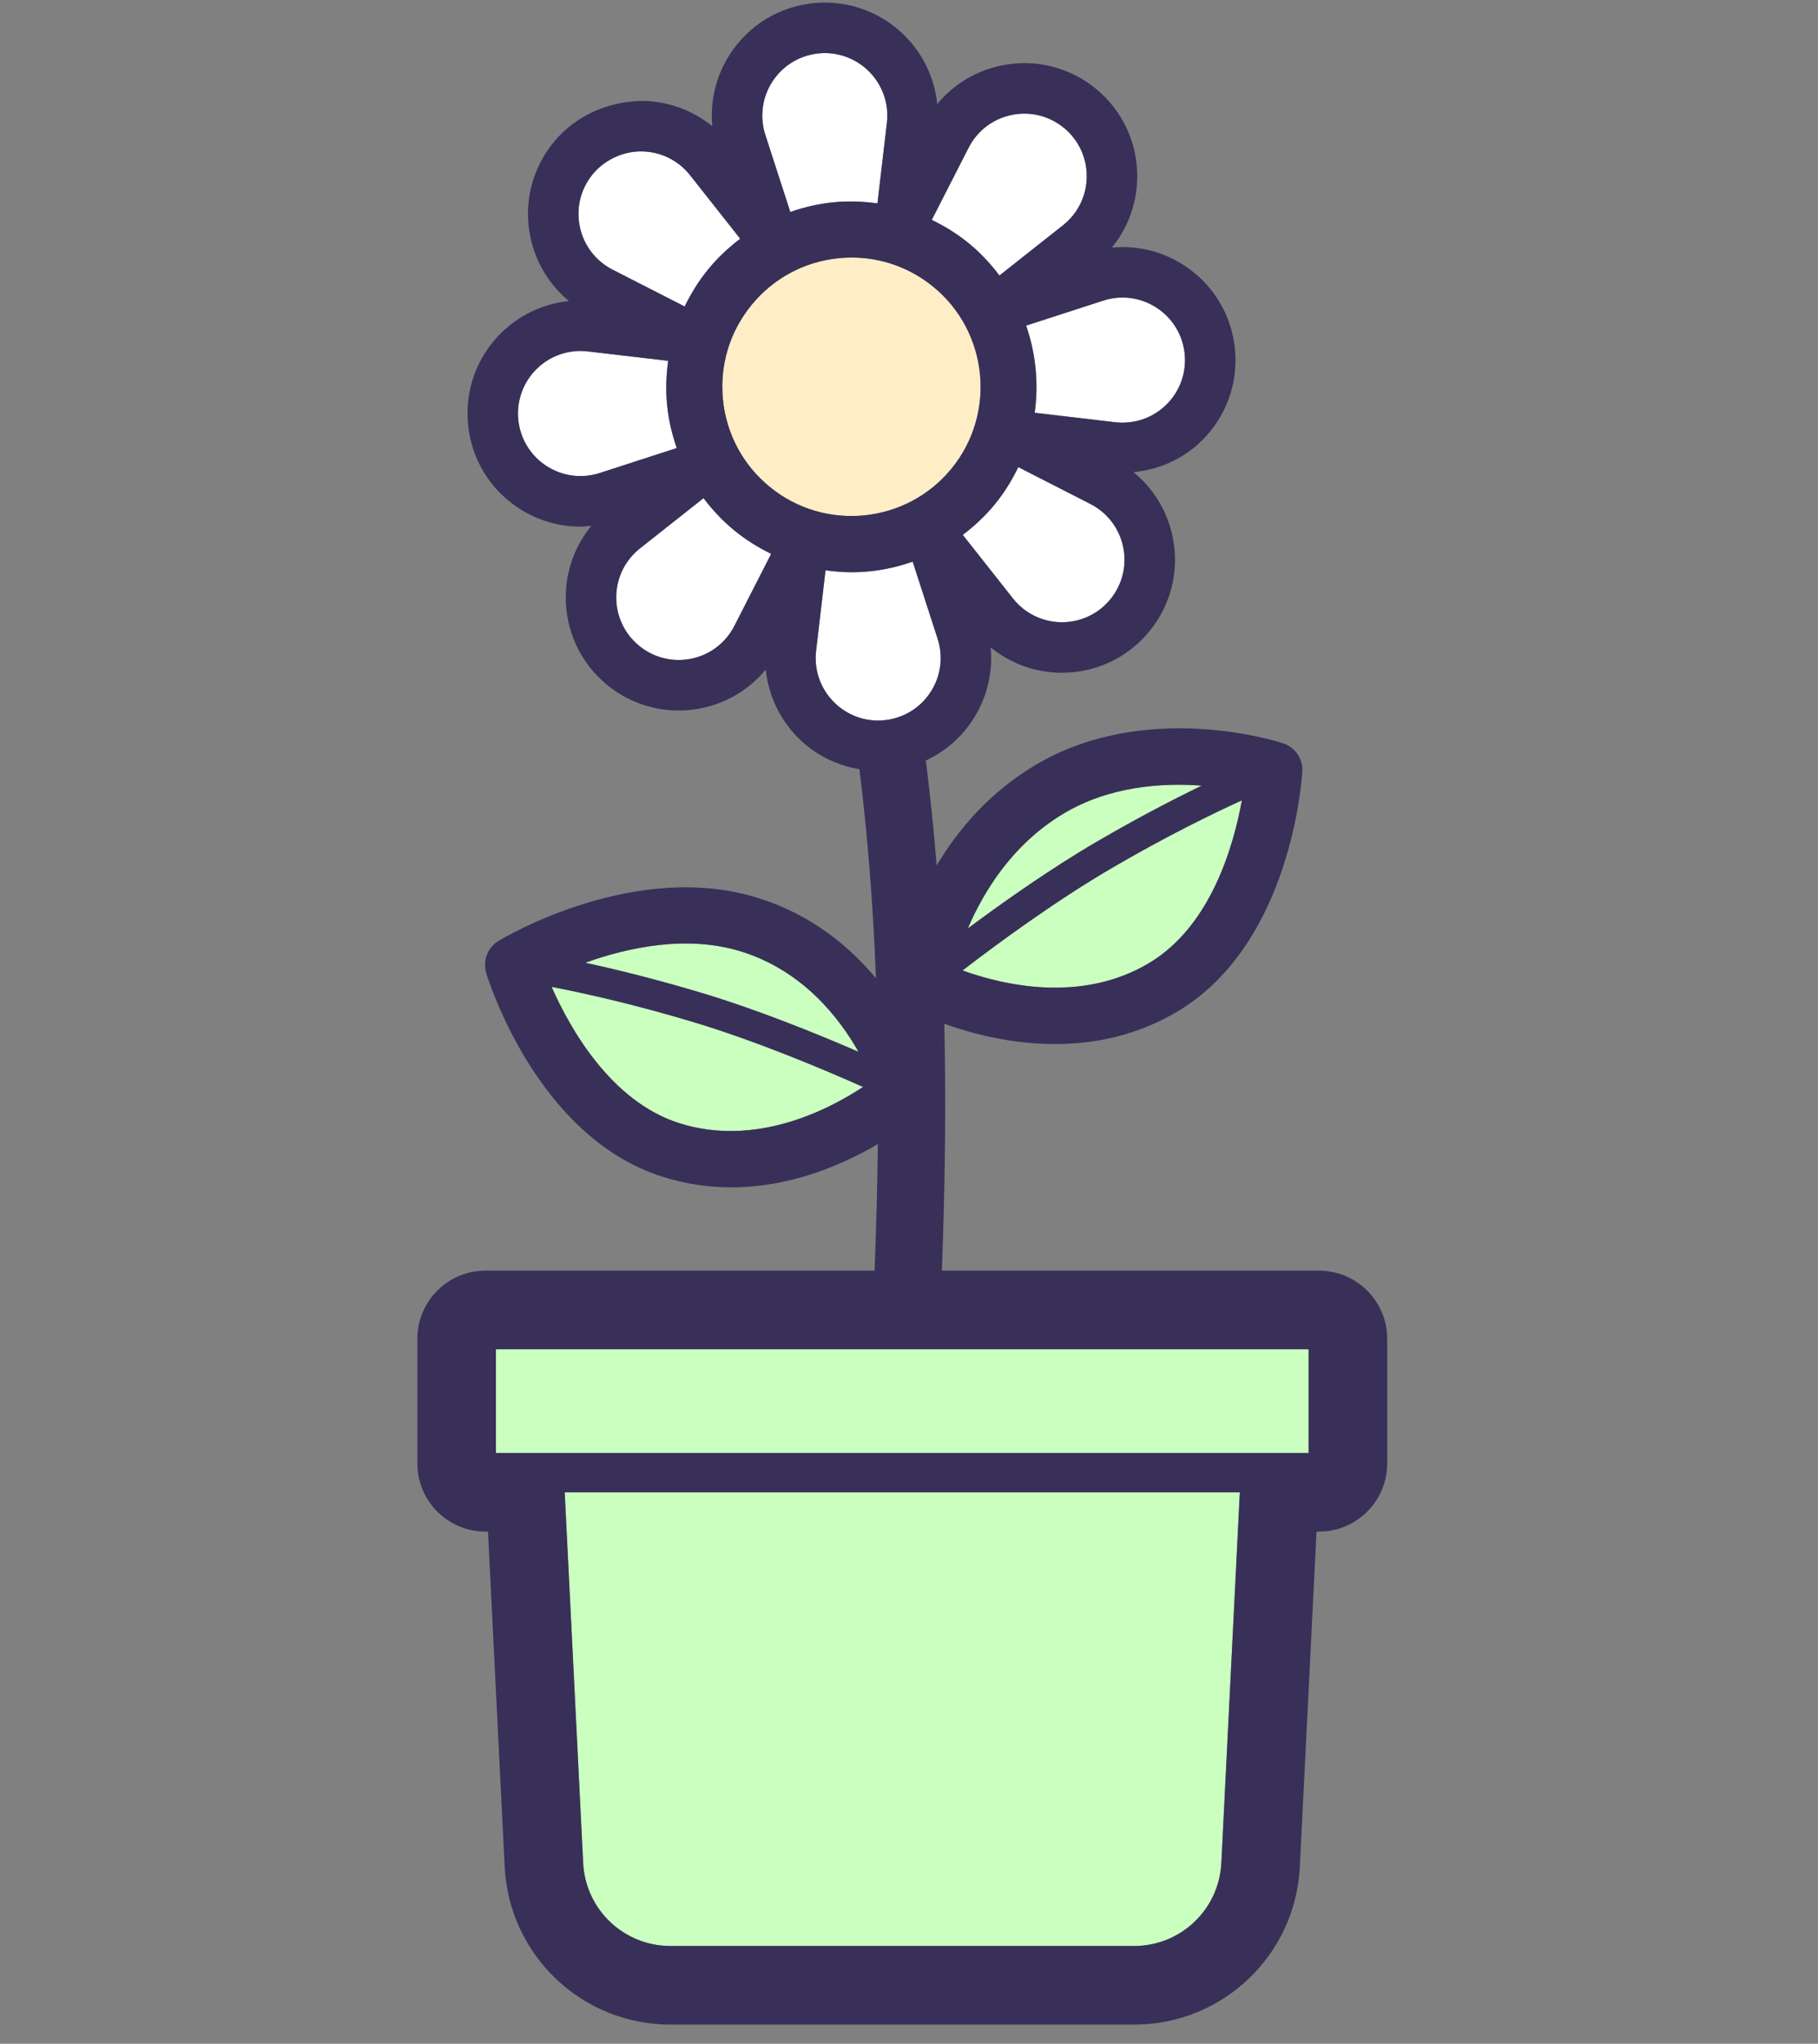 <svg width="81" height="91" viewBox="0 0 81 91" fill="none" xmlns="http://www.w3.org/2000/svg">
<rect x="0" y="0" width="81" height="91" fill="#808080" stroke="none"/>
<g clip-path="url(#clip0_4120_82073)">
<path d="M58.306 60.077H22.094V64.697H58.306V60.077Z" fill="#CAFFBF"/>
<path d="M55.239 66.447H25.159L25.982 82.95C26.084 85.024 27.793 86.648 29.87 86.648H50.529C52.606 86.648 54.314 85.024 54.417 82.95L55.239 66.447Z" fill="#CAFFBF"/>
<path d="M43.175 10.843C43.695 11.27 44.142 11.752 44.529 12.268L47.362 10.03C48.026 9.505 48.412 8.718 48.419 7.871C48.427 7.024 48.056 6.23 47.402 5.693C46.746 5.156 45.899 4.945 45.067 5.12C44.238 5.293 43.541 5.824 43.156 6.579L41.515 9.791C42.1 10.074 42.66 10.42 43.175 10.843Z" fill="white"/>
<path d="M32.701 23.605C32.185 23.181 31.737 22.7 31.345 22.181L28.515 24.417C27.85 24.942 27.464 25.729 27.456 26.576C27.448 27.423 27.82 28.217 28.475 28.754C29.129 29.291 29.976 29.5 30.81 29.328C31.639 29.154 32.335 28.623 32.72 27.869L34.359 24.66C33.774 24.377 33.216 24.027 32.701 23.605Z" fill="white"/>
<path d="M30.153 19.95C29.939 19.336 29.788 18.696 29.722 18.032C29.657 17.369 29.681 16.711 29.771 16.067L26.188 15.647C25.345 15.55 24.517 15.831 23.913 16.425C23.308 17.019 23.009 17.842 23.091 18.686C23.175 19.529 23.63 20.278 24.338 20.742C25.046 21.205 25.916 21.322 26.72 21.061L30.153 19.95Z" fill="white"/>
<path d="M45.718 14.498C46.151 15.743 46.282 17.074 46.1 18.379L49.688 18.8C50.529 18.897 51.359 18.615 51.963 18.022C52.568 17.429 52.866 16.605 52.783 15.762C52.7 14.919 52.246 14.17 51.538 13.706C50.828 13.242 49.959 13.124 49.154 13.386L45.718 14.498Z" fill="white"/>
<path d="M34.099 6.007L35.211 9.439C35.825 9.225 36.465 9.073 37.129 9.008C37.792 8.943 38.449 8.966 39.094 9.057L39.514 5.473C39.613 4.633 39.329 3.803 38.735 3.198C38.141 2.595 37.311 2.294 36.476 2.378C35.633 2.461 34.884 2.915 34.419 3.624C33.955 4.333 33.839 5.201 34.099 6.007Z" fill="white"/>
<path d="M39.399 32.069C40.242 31.985 40.992 31.532 41.456 30.823C41.92 30.115 42.036 29.246 41.775 28.441L40.664 25.008C40.05 25.222 39.41 25.373 38.747 25.439C38.471 25.466 38.196 25.479 37.923 25.479C37.538 25.479 37.157 25.445 36.781 25.393L36.361 28.973C36.262 29.815 36.546 30.644 37.139 31.248C37.733 31.854 38.565 32.154 39.399 32.069Z" fill="white"/>
<path d="M27.292 12.006L30.505 13.647C30.788 13.062 31.134 12.502 31.557 11.987C31.98 11.471 32.462 11.023 32.98 10.631L30.744 7.8C30.218 7.136 29.431 6.75 28.585 6.742C27.781 6.73 26.944 7.105 26.406 7.76C25.869 8.415 25.66 9.265 25.833 10.095C26.006 10.924 26.538 11.62 27.292 12.006Z" fill="white"/>
<path d="M48.583 22.441L45.369 20.799C45.09 21.38 44.746 21.941 44.319 22.461C43.897 22.976 43.414 23.424 42.895 23.816L45.132 26.647C45.656 27.311 46.444 27.697 47.289 27.705H47.317C48.154 27.705 48.937 27.335 49.469 26.687C50.006 26.032 50.215 25.181 50.042 24.352C49.869 23.523 49.337 22.826 48.583 22.441Z" fill="white"/>
<path d="M42.387 20.875C44.399 18.422 44.042 14.788 41.589 12.775C40.55 11.922 39.274 11.468 37.948 11.468C37.758 11.468 37.566 11.477 37.374 11.496C35.845 11.647 34.465 12.384 33.49 13.572C32.514 14.761 32.059 16.258 32.21 17.787C32.361 19.317 33.099 20.697 34.287 21.672C36.74 23.686 40.373 23.326 42.387 20.875Z" fill="#FFEDC6"/>
<path d="M30.862 45.5C28.216 44.706 26.012 44.218 24.576 43.941C25.397 45.8 27.219 49.041 30.258 50.008C33.633 51.081 36.841 49.458 38.453 48.398C36.673 47.605 33.691 46.349 30.862 45.5Z" fill="#CAFFBF"/>
<path d="M33.069 42.381C30.625 41.604 27.968 42.188 26.074 42.868C27.449 43.165 29.212 43.596 31.25 44.207C33.771 44.964 36.411 46.035 38.251 46.834C37.363 45.268 35.75 43.235 33.069 42.381Z" fill="#CAFFBF"/>
<path d="M43.12 41.342C44.694 40.17 46.817 38.671 48.91 37.453C50.709 36.404 52.292 35.587 53.546 34.981C51.754 34.849 49.405 35.005 47.346 36.25C45.105 37.606 43.832 39.68 43.12 41.342Z" fill="#CAFFBF"/>
<path d="M51.231 42.861C53.966 41.206 54.97 37.632 55.331 35.636C54 36.242 51.974 37.231 49.589 38.62C47.037 40.106 44.43 42.024 42.885 43.211C44.699 43.865 48.202 44.693 51.231 42.861Z" fill="#CAFFBF"/>
<path d="M58.77 56.577H41.965C42.103 52.922 42.157 49.251 42.073 45.584C43.271 46.015 45.032 46.488 47.004 46.488C48.761 46.488 50.684 46.113 52.523 45C57.536 41.969 58.007 34.662 58.024 34.353C58.057 33.787 57.704 33.271 57.166 33.094C56.915 33.011 50.99 31.122 46.053 34.111C44.044 35.326 42.67 36.964 41.731 38.539C41.609 36.976 41.443 35.418 41.252 33.864C42.092 33.474 42.815 32.855 43.338 32.056C43.973 31.087 44.246 29.952 44.138 28.825C45.014 29.541 46.11 29.944 47.269 29.955H47.316C48.83 29.955 50.246 29.286 51.207 28.115C52.179 26.931 52.557 25.392 52.244 23.893C52.005 22.748 51.386 21.745 50.5 21.023C51.634 20.914 52.706 20.445 53.539 19.627C54.632 18.555 55.172 17.065 55.022 15.542C54.872 14.018 54.052 12.663 52.77 11.824C51.801 11.188 50.665 10.915 49.539 11.023C50.255 10.147 50.659 9.051 50.669 7.891C50.684 6.36 50.013 4.925 48.829 3.953C47.645 2.982 46.105 2.605 44.607 2.917C43.473 3.153 42.477 3.763 41.757 4.636C41.643 3.51 41.153 2.449 40.341 1.622C39.269 0.53 37.774 -0.011 36.256 0.139C34.731 0.289 33.376 1.11 32.537 2.392C31.902 3.361 31.629 4.496 31.737 5.622C30.86 4.906 29.764 4.503 28.605 4.492C27.08 4.52 25.639 5.149 24.668 6.332C23.696 7.516 23.318 9.055 23.631 10.554C23.867 11.689 24.477 12.685 25.35 13.405C24.225 13.519 23.163 14.008 22.337 14.82C21.244 15.892 20.703 17.382 20.854 18.906C21.004 20.43 21.824 21.786 23.105 22.624C23.938 23.169 24.892 23.449 25.857 23.449C26.021 23.449 26.185 23.427 26.349 23.41C25.626 24.289 25.217 25.39 25.207 26.555C25.192 28.087 25.863 29.522 27.047 30.494C27.958 31.241 29.08 31.637 30.232 31.637C30.577 31.637 30.924 31.602 31.269 31.53C32.403 31.294 33.399 30.684 34.119 29.812C34.232 30.937 34.722 31.997 35.533 32.825C36.29 33.595 37.256 34.077 38.292 34.25C38.673 37.337 38.91 40.443 39.026 43.557C37.835 42.13 36.158 40.741 33.827 39.999C28.331 38.247 22.46 41.744 22.213 41.894C21.726 42.189 21.499 42.778 21.663 43.324C21.753 43.62 23.918 50.614 29.5 52.39C30.56 52.728 31.594 52.868 32.583 52.868C35.234 52.868 37.55 51.86 39.113 50.941C39.092 52.823 39.038 54.702 38.966 56.577H21.63C19.956 56.577 18.594 57.939 18.594 59.613V65.16C18.594 66.835 19.956 68.197 21.63 68.197H21.742L22.486 83.123C22.683 87.063 25.926 90.148 29.87 90.148H50.529C54.474 90.148 57.717 87.063 57.913 83.123L58.657 68.197H58.77C60.443 68.197 61.806 66.835 61.806 65.16V59.613C61.806 57.939 60.443 56.577 58.77 56.577ZM47.346 36.25C49.404 35.005 51.753 34.849 53.546 34.981C52.291 35.587 50.709 36.404 48.909 37.453C46.817 38.671 44.694 40.17 43.12 41.342C43.832 39.68 45.105 37.606 47.346 36.25ZM49.589 38.62C51.973 37.231 54 36.242 55.331 35.636C54.97 37.632 53.966 41.206 51.23 42.861C48.202 44.693 44.699 43.865 42.885 43.211C44.43 42.024 47.036 40.106 49.589 38.62ZM36.361 28.974L36.781 25.393C37.157 25.446 37.538 25.479 37.923 25.479C38.196 25.479 38.472 25.466 38.747 25.439C39.41 25.373 40.05 25.222 40.664 25.008L41.775 28.441C42.036 29.246 41.92 30.115 41.456 30.823C40.992 31.532 40.242 31.986 39.399 32.069C38.565 32.155 37.733 31.854 37.14 31.248C36.546 30.644 36.263 29.815 36.361 28.974ZM30.81 29.328C29.976 29.5 29.129 29.291 28.475 28.754C27.819 28.217 27.448 27.423 27.456 26.576C27.464 25.729 27.85 24.942 28.515 24.417L31.345 22.181C31.737 22.7 32.185 23.182 32.701 23.605C33.216 24.028 33.774 24.377 34.359 24.66L32.72 27.869C32.335 28.623 31.639 29.155 30.81 29.328ZM24.338 20.742C23.63 20.278 23.176 19.529 23.092 18.686C23.01 17.843 23.309 17.019 23.913 16.425C24.518 15.831 25.346 15.55 26.189 15.647L29.771 16.067C29.681 16.711 29.657 17.369 29.723 18.032C29.788 18.696 29.939 19.336 30.153 19.95L26.721 21.061C25.916 21.322 25.046 21.205 24.338 20.742ZM26.406 7.76C26.944 7.105 27.781 6.73 28.585 6.742C29.432 6.75 30.219 7.136 30.744 7.8L32.981 10.631C32.462 11.023 31.98 11.471 31.558 11.987C31.134 12.502 30.788 13.062 30.505 13.647L27.292 12.006C26.538 11.62 26.006 10.924 25.833 10.095C25.66 9.265 25.869 8.415 26.406 7.76ZM36.477 2.378C37.312 2.294 38.142 2.595 38.735 3.199C39.329 3.803 39.613 4.633 39.515 5.473L39.094 9.057C38.45 8.967 37.792 8.943 37.129 9.008C36.465 9.074 35.825 9.225 35.211 9.439L34.1 6.007C33.839 5.201 33.955 4.333 34.419 3.624C34.884 2.915 35.633 2.461 36.477 2.378ZM45.066 5.119C45.898 4.945 46.746 5.156 47.401 5.693C48.056 6.23 48.427 7.024 48.419 7.87C48.411 8.718 48.025 9.505 47.361 10.03L44.529 12.267C44.141 11.752 43.695 11.27 43.175 10.843C42.66 10.419 42.1 10.074 41.514 9.791L43.155 6.579C43.541 5.824 44.237 5.292 45.066 5.119ZM51.538 13.706C52.246 14.17 52.7 14.919 52.783 15.762C52.866 16.605 52.567 17.428 51.963 18.022C51.358 18.615 50.529 18.897 49.688 18.8L46.1 18.379C46.282 17.074 46.151 15.743 45.718 14.498L49.154 13.386C49.959 13.124 50.828 13.242 51.538 13.706ZM49.469 26.687C48.937 27.335 48.153 27.705 47.316 27.705H47.289C46.443 27.697 45.656 27.311 45.132 26.647L42.895 23.816C43.414 23.424 43.895 22.976 44.318 22.461C44.745 21.941 45.09 21.38 45.369 20.799L48.583 22.441C49.337 22.826 49.869 23.523 50.042 24.352C50.215 25.181 50.006 26.033 49.469 26.687ZM34.287 21.672C33.099 20.697 32.361 19.317 32.21 17.787C32.06 16.258 32.514 14.761 33.49 13.573C34.465 12.384 35.845 11.647 37.374 11.496C37.566 11.477 37.758 11.468 37.948 11.468C39.274 11.468 40.55 11.922 41.589 12.775C44.042 14.788 44.399 18.422 42.387 20.875C40.373 23.326 36.74 23.686 34.287 21.672ZM30.258 50.009C27.22 49.041 25.398 45.8 24.576 43.941C26.013 44.218 28.217 44.706 30.862 45.5C33.691 46.349 36.673 47.605 38.454 48.398C36.841 49.458 33.633 51.081 30.258 50.009ZM31.251 44.207C29.212 43.596 27.45 43.165 26.075 42.868C27.968 42.188 30.626 41.604 33.069 42.381C35.751 43.234 37.363 45.268 38.251 46.834C36.411 46.035 33.772 44.964 31.251 44.207ZM50.529 86.648H29.87C27.793 86.648 26.085 85.024 25.982 82.95L25.16 66.447H55.24L54.417 82.95C54.315 85.024 52.606 86.648 50.529 86.648ZM58.306 64.697H22.094V60.077H58.306V64.697Z" fill="#383059"/>
</g>
<defs>
<clipPath id="clip0_4120_82073">
<rect width="80" height="90.034" fill="white" transform="translate(0.199 0.114)"/>
</clipPath>
</defs>
</svg>
